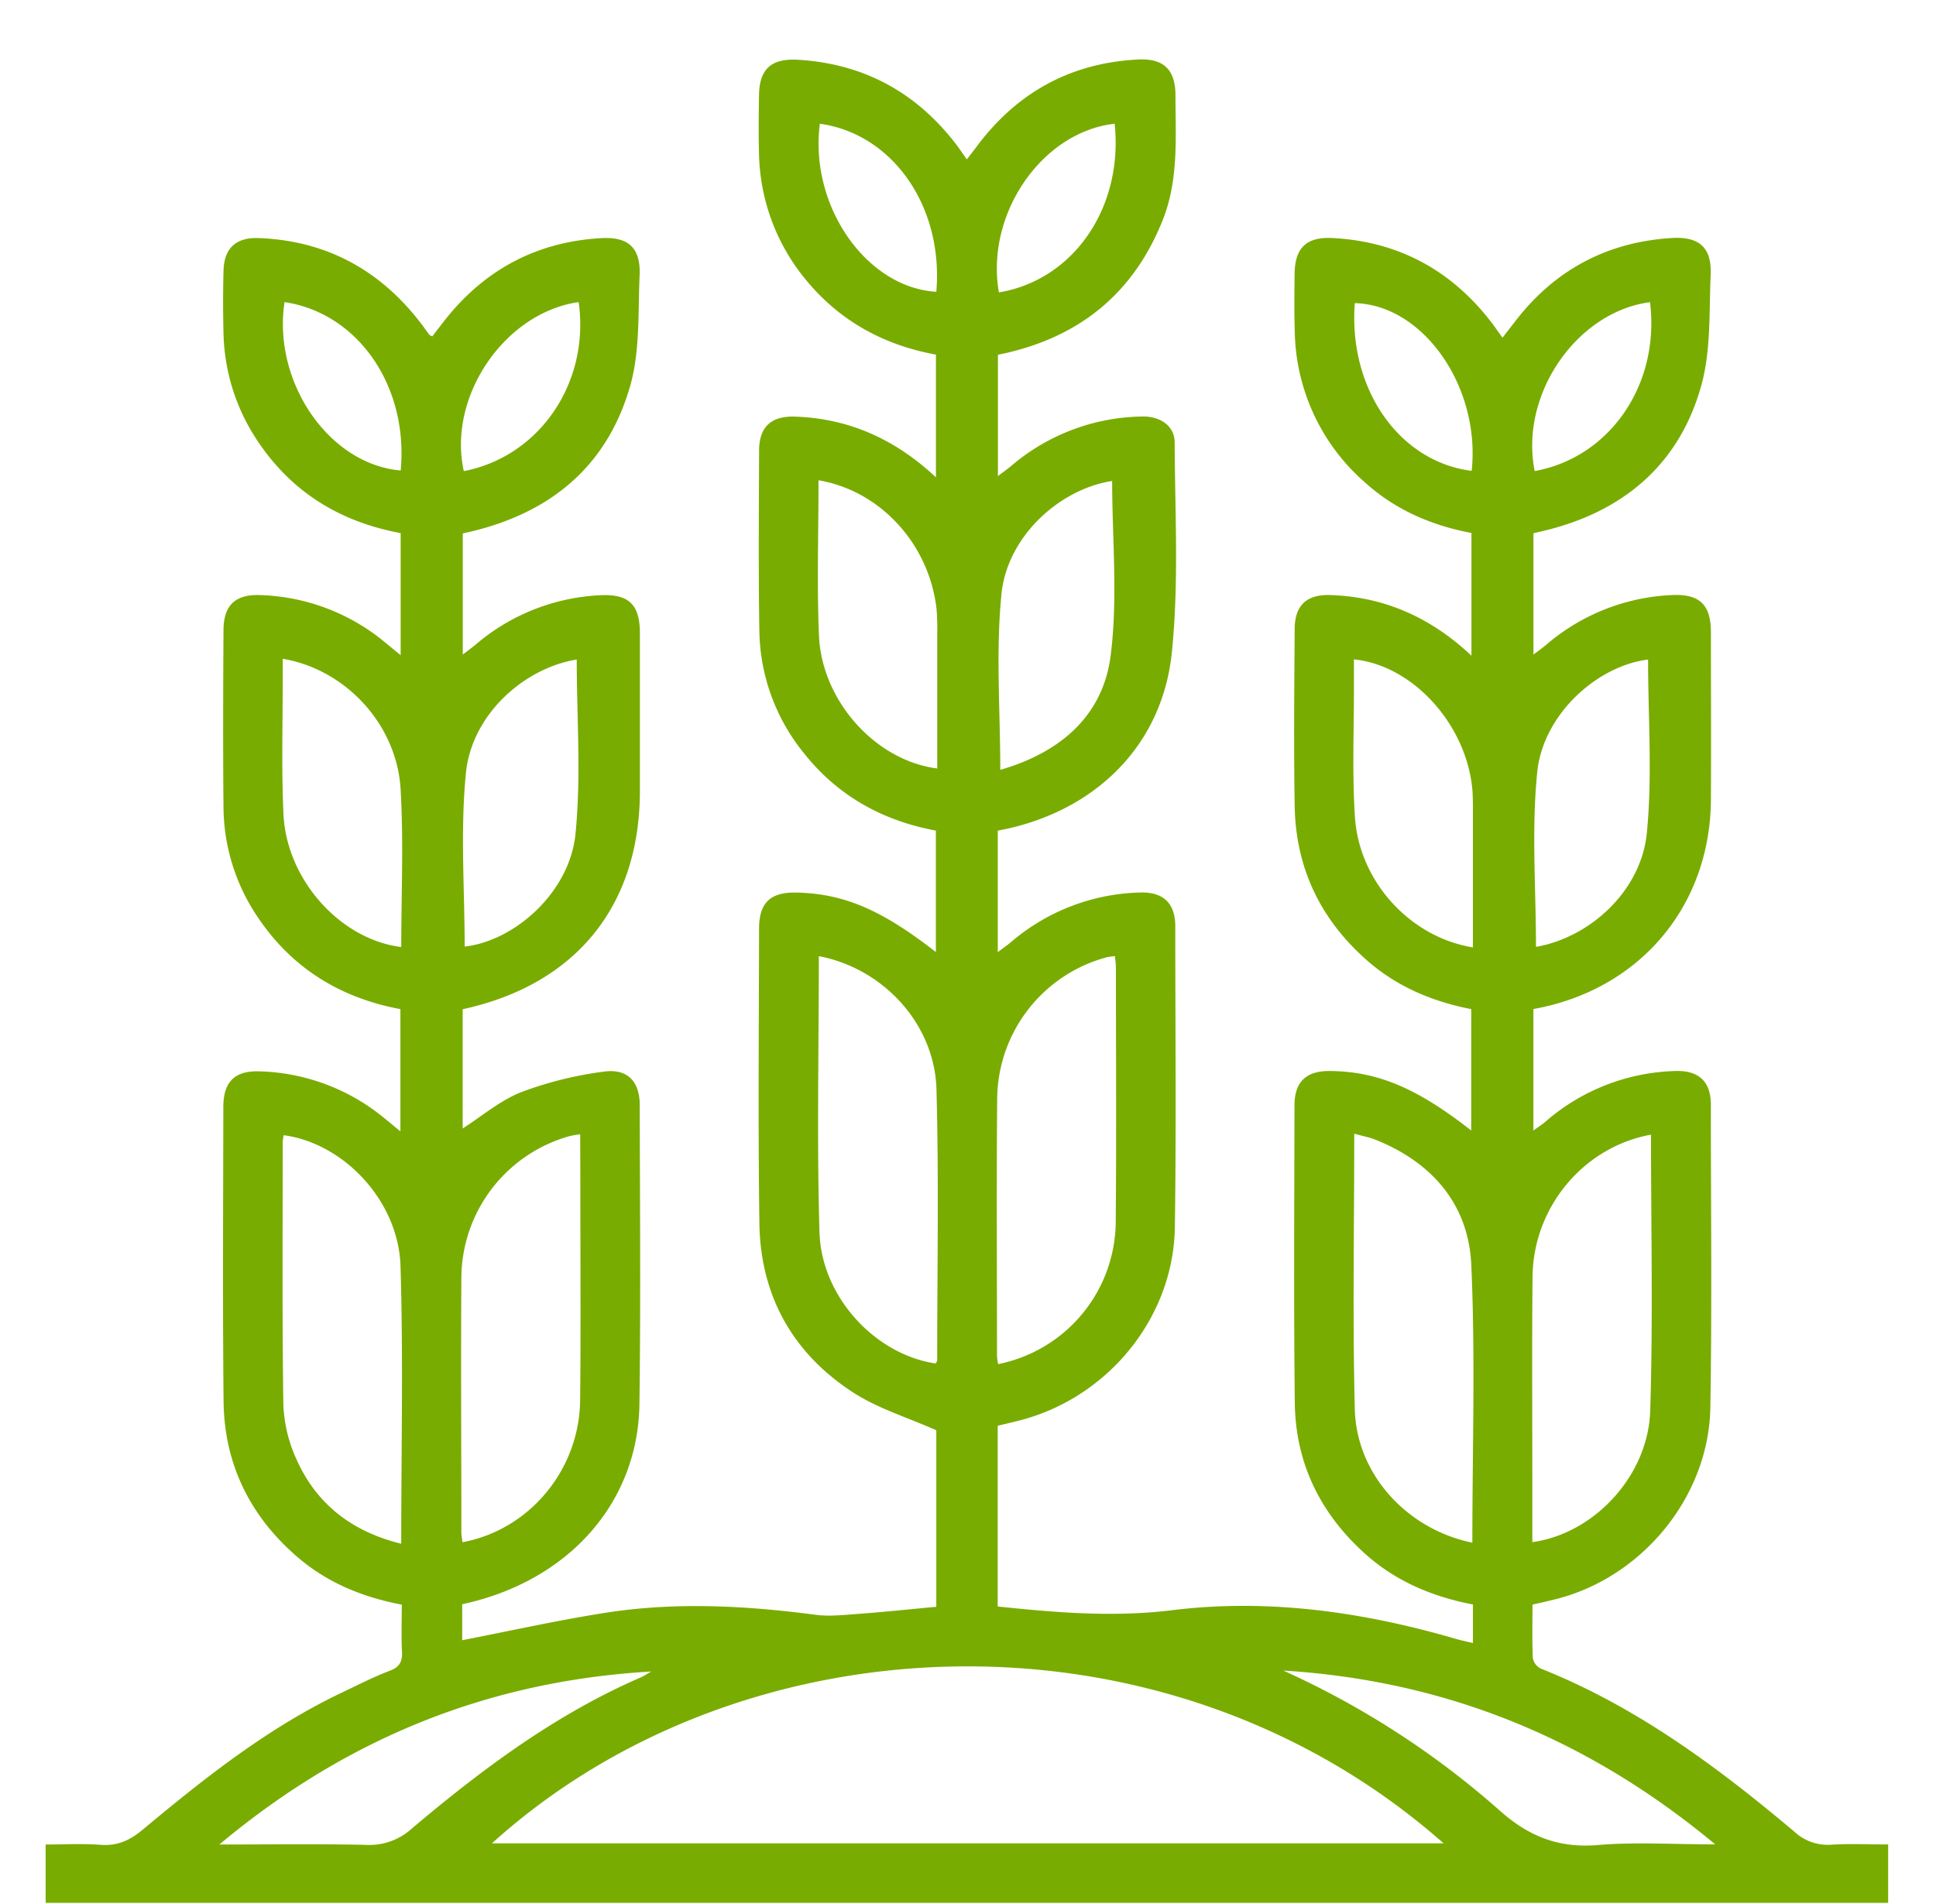 <svg class="products-shortcuts__icon" width="61" height="60" fill="#79AC00" xmlns="http://www.w3.org/2000/svg">
  <path d="M14.563 50.553v1.134c1.494-.29 2.976-.622 4.474-.858 2.216-.352 4.437-.235 6.654.056.434.058.888.007 1.33-.026.82-.06 1.631-.146 2.48-.225v-5.563c-.906-.403-1.837-.684-2.62-1.191-1.915-1.241-2.93-3.07-2.954-5.356-.043-3.085-.015-6.17-.01-9.258 0-.826.36-1.16 1.194-1.139 1.486.039 2.661.537 4.377 1.875v-3.828c-1.671-.31-3.093-1.09-4.166-2.45a6.248 6.248 0 0 1-1.396-3.837c-.03-1.894-.015-3.789-.008-5.683 0-.75.376-1.102 1.139-1.075 1.688.06 3.14.703 4.433 1.913v-3.867c-1.64-.3-3.03-1.055-4.102-2.362a6.426 6.426 0 0 1-1.473-3.985c-.016-.605-.01-1.21 0-1.816.009-.82.366-1.172 1.204-1.13 2.073.117 3.736 1.014 5 2.657.105.138.202.284.343.484.135-.174.25-.32.36-.47 1.267-1.665 2.945-2.574 5.043-2.678.798-.039 1.164.32 1.172 1.107 0 1.325.107 2.664-.395 3.936-.938 2.371-2.695 3.759-5.199 4.262v3.822c.163-.125.295-.216.416-.318a6.502 6.502 0 0 1 4.128-1.559c.58-.012 1.024.302 1.025.82.008 2.205.136 4.428-.089 6.612-.294 2.88-2.321 4.897-5.128 5.545-.111.026-.224.046-.357.073v3.83c.166-.126.297-.218.42-.32a6.494 6.494 0 0 1 4.074-1.56c.72-.02 1.098.34 1.099 1.055 0 3.164.033 6.328-.013 9.492-.042 2.83-2.074 5.334-4.83 6.074-.242.065-.486.117-.752.184v5.695c1.844.192 3.646.344 5.492.117 3.04-.376 6.034.053 8.968.91.148.042.3.072.514.124v-1.214c-1.29-.25-2.443-.737-3.407-1.607-1.406-1.268-2.182-2.851-2.206-4.741-.036-3.124-.015-6.25-.01-9.375 0-.756.371-1.098 1.13-1.089 1.492.018 2.727.534 4.439 1.875V31.8c-1.2-.234-2.322-.694-3.269-1.523-1.476-1.29-2.262-2.92-2.294-4.88-.03-1.855-.013-3.71 0-5.565 0-.754.373-1.108 1.134-1.08 1.69.059 3.143.696 4.436 1.91v-3.867c-1.25-.234-2.4-.726-3.362-1.598a6.455 6.455 0 0 1-2.205-4.745c-.02-.605-.011-1.21-.006-1.816.009-.82.364-1.178 1.2-1.135 2.073.11 3.735 1.013 5 2.654.106.139.203.284.351.486l.358-.46c1.246-1.65 2.907-2.554 4.978-2.681.868-.052 1.26.306 1.223 1.16-.05 1.165.012 2.376-.293 3.48-.65 2.355-2.278 3.848-4.645 4.505-.205.058-.413.103-.646.16v3.821c.16-.117.29-.213.41-.314a6.51 6.51 0 0 1 3.955-1.56c.869-.042 1.225.303 1.227 1.165 0 1.758.01 3.516 0 5.274-.016 3.24-2.082 5.811-5.233 6.533-.112.026-.224.046-.36.073v3.828c.143-.104.263-.18.37-.27a6.491 6.491 0 0 1 4.114-1.605c.725-.021 1.106.334 1.107 1.055 0 3.184.038 6.368-.016 9.55-.047 2.792-2.118 5.32-4.817 6.025-.244.063-.49.117-.787.185 0 .565-.014 1.129.011 1.69a.468.468 0 0 0 .251.326c2.999 1.193 5.549 3.084 7.99 5.14a1.54 1.54 0 0 0 1.161.41c.586-.037 1.172-.008 1.793-.008v1.84H1.438v-1.838c.579 0 1.159-.034 1.733.01.526.04.919-.14 1.316-.47 1.967-1.64 3.969-3.228 6.301-4.335.492-.235.98-.484 1.49-.679.312-.117.406-.29.388-.608-.025-.484-.007-.97-.007-1.477-1.268-.241-2.387-.71-3.333-1.54-1.476-1.29-2.265-2.93-2.282-4.885-.03-3.085-.012-6.171-.007-9.258 0-.797.362-1.152 1.152-1.122a6.46 6.46 0 0 1 3.88 1.441c.164.132.326.268.547.45V31.8c-1.891-.352-3.416-1.29-4.492-2.893a6.247 6.247 0 0 1-1.082-3.47c-.018-1.855-.011-3.712 0-5.567 0-.793.366-1.147 1.157-1.117a6.461 6.461 0 0 1 3.925 1.483l.5.411V16.8c-1.929-.359-3.46-1.307-4.535-2.945a6.335 6.335 0 0 1-1.047-3.364 37.977 37.977 0 0 1 0-1.934c.011-.718.375-1.08 1.101-1.055 2.1.078 3.784.975 5.074 2.627.108.137.207.282.312.423.01.013.032.017.091.048l.336-.435c1.262-1.64 2.93-2.548 4.997-2.661.856-.047 1.24.315 1.2 1.183-.052 1.164.016 2.379-.298 3.478-.743 2.595-2.604 4.08-5.274 4.644v3.816c.16-.117.291-.218.416-.321a6.507 6.507 0 0 1 3.902-1.546c.91-.049 1.26.287 1.263 1.185v4.98c0 3.613-2.012 6.105-5.584 6.88v3.758c.615-.393 1.188-.888 1.853-1.148a11.626 11.626 0 0 1 2.585-.642c.752-.109 1.14.305 1.141 1.055.006 3.144.033 6.29-.01 9.432-.046 3.114-2.254 5.582-5.584 6.295Zm30.923 7.535c-8.732-7.706-22.072-7.16-29.986 0h29.986ZM25.8 30.13c0 2.924-.064 5.811.02 8.695.06 2.053 1.769 3.868 3.666 4.142.014-.035.043-.07.043-.103 0-2.85.055-5.7-.023-8.546-.06-2.05-1.673-3.802-3.708-4.188h.002Zm9.331 0a1.96 1.96 0 0 0-.253.034 4.658 4.658 0 0 0-3.458 4.424c-.025 2.712-.007 5.425-.006 8.136.006.088.018.175.036.262a4.604 4.604 0 0 0 3.705-4.482c.023-2.673.007-5.347.005-8.02 0-.115-.02-.227-.03-.357l.001.003ZM8.938 35.773a1.64 1.64 0 0 0-.03.225c0 2.75-.02 5.502.02 8.253a4.53 4.53 0 0 0 .394 1.692c.628 1.44 1.75 2.318 3.32 2.704 0-2.965.066-5.854-.022-8.738-.059-2.057-1.78-3.882-3.682-4.136Zm9.343-.029a3.358 3.358 0 0 0-.332.057 4.662 4.662 0 0 0-3.412 4.453c-.019 2.674 0 5.347 0 8.02 0 .108.022.215.034.325 2.11-.39 3.683-2.28 3.708-4.47.024-2.244.006-4.488.007-6.732l-.005-1.652Zm28.11 12.87c0-2.939.097-5.849-.033-8.75-.084-1.907-1.23-3.233-3.021-3.95-.203-.08-.422-.117-.667-.19 0 2.955-.055 5.824.018 8.689.052 2.043 1.64 3.778 3.704 4.201Zm5.626-12.858c-2.126.388-3.707 2.287-3.729 4.474-.022 2.188-.006 4.41-.007 6.616v1.75c1.934-.262 3.652-2.082 3.714-4.14.091-2.885.025-5.774.025-8.7h-.003ZM25.79 15.131c0 1.66-.053 3.282.014 4.895.088 2.069 1.792 3.947 3.727 4.19v-4.27a6.87 6.87 0 0 0-.023-.761c-.23-2.029-1.758-3.716-3.714-4.05l-.004-.004Zm5.724 9.13c1.853-.534 3.233-1.67 3.48-3.597.233-1.812.048-3.678.048-5.508-1.66.258-3.307 1.746-3.488 3.568-.182 1.823-.037 3.659-.037 5.54l-.003-.003ZM8.909 20.76v.57c0 1.442-.044 2.888.023 4.328.097 2.07 1.797 3.95 3.711 4.185 0-1.658.076-3.319-.02-4.969-.12-2.047-1.733-3.78-3.713-4.114Zm5.732 9.069c1.586-.18 3.305-1.716 3.49-3.538.185-1.822.041-3.677.041-5.508-1.68.274-3.31 1.75-3.491 3.574-.182 1.825-.04 3.652-.04 5.472Zm31.768.026v-4.26c0-.213 0-.43-.012-.642-.15-2.071-1.85-3.985-3.737-4.174v.76c.005 1.406-.06 2.812.032 4.212.137 2.043 1.753 3.788 3.718 4.104Zm1.987-.017c1.7-.295 3.31-1.758 3.492-3.58.18-1.81.04-3.652.04-5.473-1.6.194-3.307 1.722-3.492 3.543-.185 1.821-.04 3.655-.04 5.51ZM6.913 58.125c1.646 0 3.138-.023 4.63.012a1.98 1.98 0 0 0 1.42-.504c2.21-1.868 4.518-3.593 7.194-4.76.127-.054.243-.133.365-.2-5.098.296-9.583 2.083-13.61 5.452Zm33.533-5.476a27.052 27.052 0 0 1 6.812 4.41c.92.82 1.87 1.187 3.1 1.082 1.173-.1 2.356-.02 3.686-.02-4.041-3.363-8.526-5.16-13.598-5.477v.005ZM25.833 3.899c-.337 2.578 1.453 5.163 3.669 5.296.23-2.677-1.367-4.976-3.67-5.296Zm9.288 0c-2.298.256-4.08 2.856-3.647 5.315 2.354-.39 3.923-2.676 3.647-5.31v-.005ZM8.965 9.52c-.38 2.528 1.406 5.116 3.66 5.306.249-2.656-1.344-4.961-3.66-5.306Zm9.268 0c-2.336.332-4.14 2.983-3.619 5.327 2.393-.464 3.974-2.792 3.619-5.325V9.52Zm28.137 5.317c.284-2.635-1.517-5.229-3.682-5.285-.207 2.7 1.395 5 3.682 5.286Zm5.619-5.315c-2.324.307-4.117 2.93-3.633 5.322 2.38-.43 3.954-2.742 3.633-5.321v-.001Z"/>
</svg>
